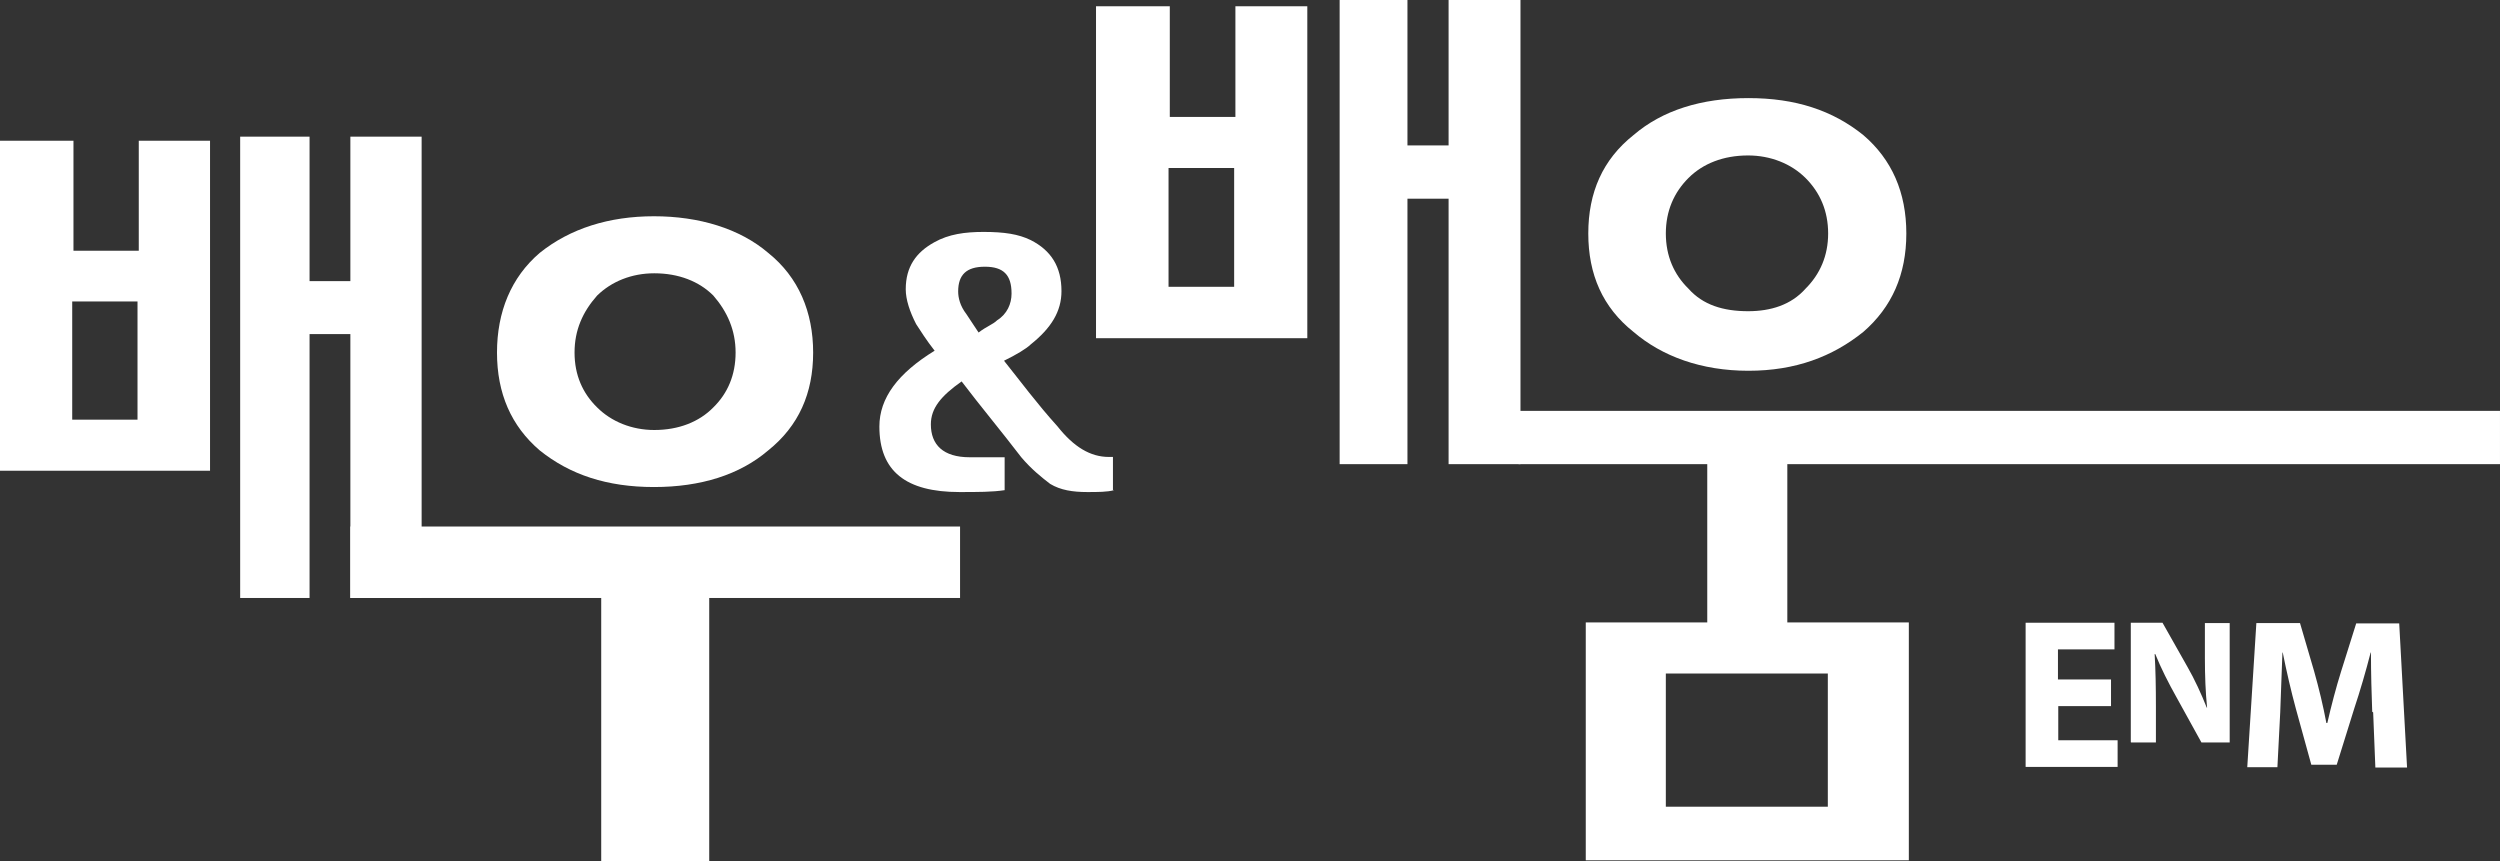 <svg width="209" height="72" viewBox="0 0 209 72" fill="none" xmlns="http://www.w3.org/2000/svg">
<rect x="0" y="0" width="209" height="72" fill="#333333" stroke="none"/>
<g clip-path="url(#clip0_630_241)">
<path d="M35.248 49.991H29.291V27.93H25.879V49.991H20.078V11.424H25.879V23.502H29.291V11.424H35.248V49.991Z" fill="white"/>
<path d="M93.122 40.978C92.597 41.135 91.757 41.135 90.891 41.135C89.683 41.135 88.66 40.978 87.794 40.454C87.111 39.93 86.245 39.249 85.379 38.227C83.673 36 81.941 33.93 80.392 31.887C78.686 33.092 77.82 34.114 77.82 35.476C77.82 37.179 78.844 38.227 81.075 38.227H83.988V40.978C82.964 41.135 81.757 41.135 80.209 41.135C75.747 41.135 73.516 39.406 73.516 35.659C73.516 33.275 75.064 31.205 78.135 29.319C77.453 28.454 76.928 27.616 76.587 27.092C76.061 26.07 75.72 25.048 75.72 24.183C75.72 22.297 76.587 21.092 78.109 20.253C79.316 19.572 80.681 19.389 82.229 19.389C83.962 19.389 85.143 19.572 86.166 20.07C87.872 20.934 88.739 22.297 88.739 24.341C88.739 26.044 87.872 27.432 86.166 28.795C85.825 29.135 84.959 29.659 83.935 30.157C85.3 31.86 86.691 33.747 88.397 35.633C89.762 37.362 91.153 38.201 92.702 38.201H93.043V40.952L93.122 40.978ZM84.565 24.524C84.565 22.978 83.883 22.297 82.334 22.297C80.786 22.297 80.103 22.978 80.103 24.367C80.103 24.891 80.261 25.572 80.786 26.253C81.127 26.777 81.468 27.275 81.809 27.799C82.492 27.275 83.017 27.118 83.358 26.777C84.198 26.253 84.565 25.389 84.565 24.55" fill="white"/>
<path d="M127.112 38.803H121.102V16.611H117.663V38.803H111.994V0H117.663V12.157H121.102V0H127.112V38.803Z" fill="white"/>
<path d="M67.979 29.476C67.979 32.882 66.772 35.607 64.226 37.651C61.837 39.694 58.583 40.716 54.672 40.716C50.761 40.716 47.664 39.694 45.118 37.651C42.73 35.607 41.549 32.882 41.549 29.476C41.549 26.07 42.73 23.188 45.118 21.144C47.664 19.1 50.919 18.079 54.672 18.079C58.425 18.079 61.837 19.1 64.226 21.144C66.772 23.188 67.979 26.096 67.979 29.476ZM61.496 29.476C61.496 27.616 60.814 26.07 59.633 24.707C58.452 23.528 56.745 22.847 54.698 22.847C52.809 22.847 51.129 23.528 49.921 24.707C48.714 26.07 48.032 27.59 48.032 29.476C48.032 31.363 48.714 32.882 49.921 34.061C51.102 35.24 52.809 35.948 54.698 35.948C56.745 35.948 58.452 35.266 59.633 34.061C60.84 32.882 61.496 31.336 61.496 29.476Z" fill="white"/>
<path d="M50.262 72H59.291V49.991H80.261V44.017H29.291V49.991H50.262V72Z" fill="white"/>
<path d="M159.369 19.52C159.369 22.952 158.162 25.677 155.773 27.747C153.201 29.817 150.104 30.996 146.167 30.996C142.23 30.996 138.949 29.79 136.561 27.747C133.989 25.703 132.781 22.952 132.781 19.52C132.781 16.087 133.989 13.336 136.561 11.293C138.975 9.223 142.23 8.201 146.167 8.201C150.104 8.201 153.201 9.223 155.773 11.293C158.162 13.336 159.369 16.087 159.369 19.52ZM152.833 19.52C152.833 17.633 152.151 16.087 150.944 14.882C149.736 13.677 148.004 12.996 146.141 12.996C144.067 12.996 142.361 13.677 141.154 14.882C139.947 16.087 139.264 17.633 139.264 19.52C139.264 21.406 139.947 22.952 141.154 24.131C142.361 25.493 144.067 26.017 146.141 26.017C148.03 26.017 149.736 25.493 150.944 24.131C152.151 22.926 152.833 21.38 152.833 19.52Z" fill="white"/>
<path d="M208.999 34.349H126.953V38.803H142.727V52.297H149.42V38.803H208.999V34.349Z" fill="white"/>
<path d="M132.57 52.035V71.921H159.578V52.035H132.57ZM152.806 67.441H139.263V56.306H152.806V67.441Z" fill="white"/>
<path d="M11.601 11.764V20.961H6.142V11.764H0V34.952V39.354H3.386C3.386 39.354 3.622 39.354 3.753 39.354H17.559V11.764H11.601ZM11.496 35.083H6.037V25.205H11.496V35.083Z" fill="white"/>
<path d="M103.28 0.524V9.773H97.795V0.524H91.627V23.843V28.271H95.039C95.039 28.271 95.275 28.271 95.406 28.271H109.291V0.524H103.28ZM103.175 23.974H97.69V14.044H103.175V23.974Z" fill="white"/>
<path d="M176.507 59.031H172.071V61.886H177.032V64.114H169.342V52.061H176.77V54.288H172.045V56.803H176.481V59.031H176.507Z" fill="white"/>
<path d="M178.135 62.044V52.061H180.786L182.859 55.729C183.463 56.777 184.04 58.035 184.486 59.162H184.513C184.381 57.852 184.329 56.489 184.329 54.996V52.087H186.402V62.07H184.04L181.914 58.218C181.311 57.144 180.654 55.86 180.182 54.681H180.129C180.208 56.017 180.234 57.432 180.234 59.057V62.07H178.161L178.135 62.044Z" fill="white"/>
<path d="M198.317 59.502C198.265 58.061 198.212 56.306 198.212 54.55H198.186C197.792 56.096 197.294 57.799 196.821 59.214L195.351 63.93H193.225L191.939 59.266C191.546 57.825 191.152 56.122 190.837 54.55H190.811C190.758 56.175 190.679 58.035 190.627 59.555L190.391 64.14H187.871L188.632 52.087H192.28L193.462 56.122C193.855 57.511 194.223 59.031 194.485 60.445H194.564C194.879 59.057 195.299 57.459 195.719 56.122L196.979 52.114H200.574L201.23 64.166H198.58L198.396 59.555L198.317 59.502Z" fill="white"/>
</g>
<defs>
<clipPath id="clip0_630_241">
<rect width="209" height="72" fill="white"/>
</clipPath>
</defs>
</svg>
